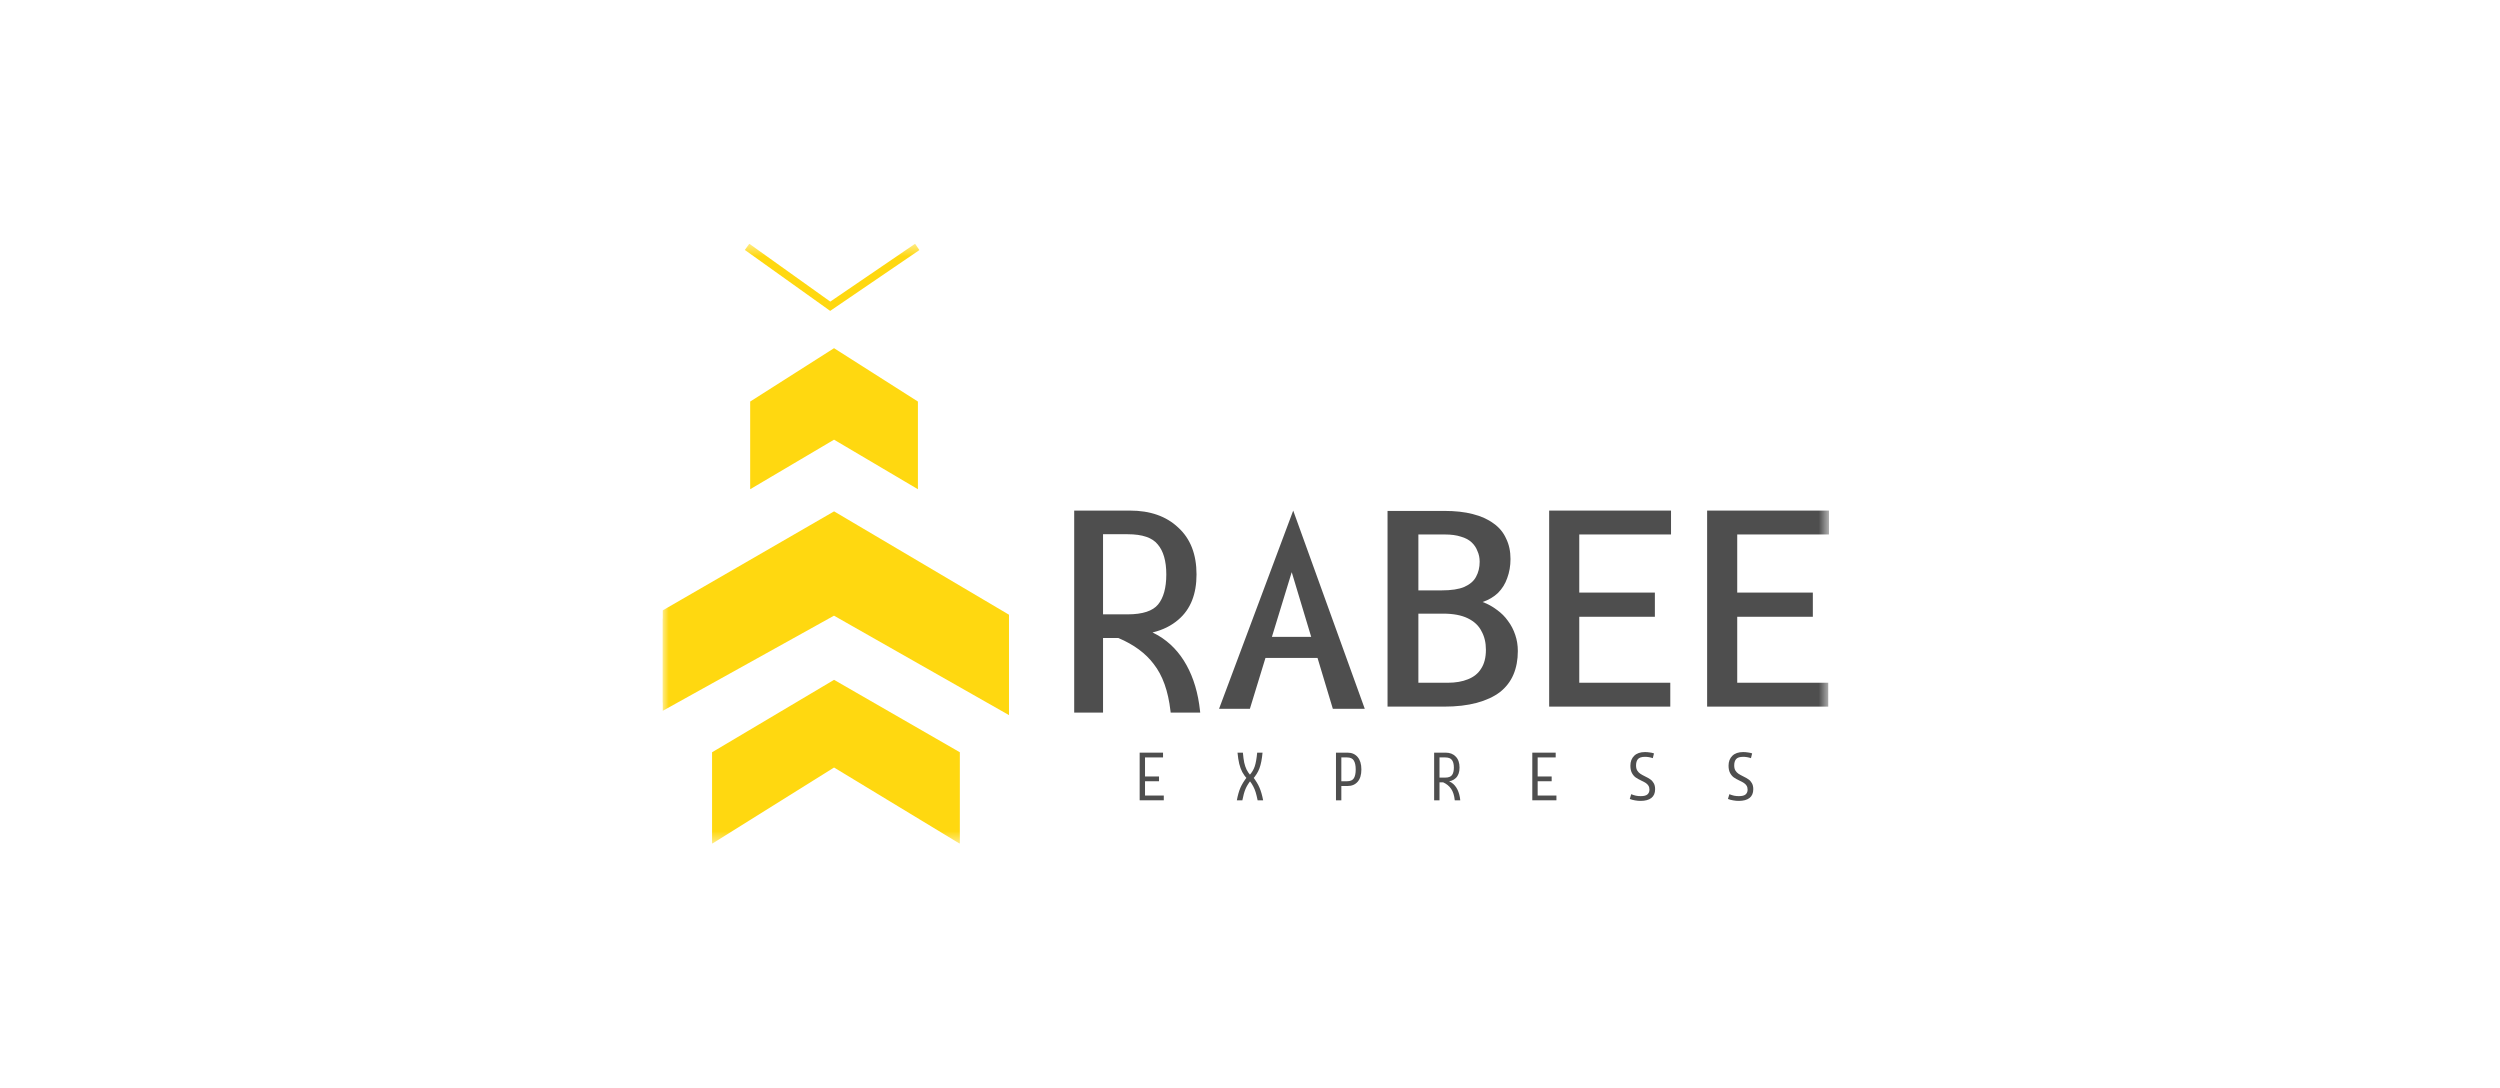 <svg width="200" height="87" viewBox="0 0 200 87" fill="none" xmlns="http://www.w3.org/2000/svg">
<g clip-path="url(#clip0_1283_1112)">
<mask id="mask0_1283_1112" style="mask-type:luminance" maskUnits="userSpaceOnUse" x="53" y="19" width="94" height="49">
<path d="M146.32 19.5H53V67.5H146.32V19.5Z" fill="white"/>
</mask>
<g mask="url(#mask0_1283_1112)">
<path d="M53 56.216V49.507L66.723 41.578L80.142 49.507V56.216L66.723 48.592L53 56.216Z" fill="#FFD810" stroke="#FFD810" stroke-width="1.155"/>
<path d="M60.014 38.528V32.124L66.723 27.855L73.433 32.124V39.138L66.723 35.174L60.014 39.138V38.528Z" fill="#FFD810"/>
<path d="M56.965 67.5V60.181L66.724 54.387L76.787 60.181V67.5L66.724 61.401L56.965 67.5Z" fill="#FFD810"/>
<path fill-rule="evenodd" clip-rule="evenodd" d="M59.943 19.5L66.422 24.128L73.207 19.502L73.551 20.006L66.414 24.872L59.588 19.996L59.943 19.5Z" fill="#FFD810"/>
<path d="M111.003 56.53V40.873H115.554C116.416 40.873 117.169 40.956 117.815 41.124C118.481 41.291 119.039 41.543 119.489 41.878C119.939 42.196 120.272 42.598 120.488 43.084C120.722 43.553 120.84 44.098 120.84 44.718C120.84 45.271 120.752 45.782 120.576 46.251C120.419 46.703 120.174 47.097 119.842 47.432C119.509 47.75 119.098 47.993 118.608 48.161C119.019 48.312 119.401 48.521 119.753 48.789C120.106 49.041 120.399 49.334 120.634 49.669C120.889 50.004 121.085 50.381 121.222 50.8C121.359 51.202 121.427 51.629 121.427 52.081C121.427 52.785 121.31 53.413 121.075 53.966C120.84 54.519 120.478 54.988 119.988 55.374C119.499 55.742 118.882 56.027 118.138 56.228C117.395 56.429 116.523 56.53 115.525 56.53H111.003ZM113.47 54.62H115.819C116.445 54.62 116.983 54.528 117.434 54.343C117.904 54.159 118.256 53.874 118.491 53.489C118.745 53.103 118.873 52.601 118.873 51.981C118.873 51.411 118.755 50.917 118.52 50.498C118.305 50.062 117.943 49.719 117.434 49.468C116.925 49.216 116.259 49.091 115.437 49.091H113.47V54.62ZM113.47 47.231H115.319C116.103 47.231 116.709 47.139 117.14 46.955C117.59 46.754 117.904 46.485 118.08 46.15C118.275 45.798 118.373 45.396 118.373 44.944C118.373 44.626 118.315 44.341 118.197 44.09C118.099 43.821 117.943 43.587 117.727 43.386C117.512 43.185 117.228 43.034 116.876 42.933C116.523 42.816 116.093 42.758 115.584 42.758H113.47V47.231Z" fill="#4E4E4E"/>
<path d="M123.933 56.529V40.847H133.682V42.757H126.341V47.407H132.39V49.342H126.341V54.619H133.623V56.529H123.933Z" fill="#4E4E4E"/>
<path d="M136.57 56.529V40.847H146.319V42.757H138.978V47.407H145.027V49.342H138.978V54.619H146.26V56.529H136.57Z" fill="#4E4E4E"/>
<path d="M90.398 41C91.973 41 93.225 41.438 94.151 42.313C95.097 43.172 95.569 44.386 95.569 45.956C95.569 47.492 95.106 48.657 94.179 49.449C93.271 50.242 92.01 50.639 90.398 50.639H90.092L89.87 50.887H88.09V56.858H86.088V41H90.398ZM90.203 49.301C91.445 49.301 92.298 49.02 92.761 48.458C93.225 47.897 93.456 47.062 93.456 45.956C93.456 44.849 93.215 44.015 92.733 43.453C92.27 42.875 91.427 42.586 90.203 42.586H88.09V49.301H90.203ZM93.79 56.858C93.605 55.239 93.15 53.967 92.427 53.042C91.723 52.101 90.685 51.357 89.314 50.812V50.143C90.555 50.143 91.64 50.416 92.567 50.961C93.493 51.506 94.235 52.282 94.791 53.29C95.347 54.298 95.699 55.487 95.847 56.858H93.79Z" fill="#4E4E4E"/>
<path fill-rule="evenodd" clip-rule="evenodd" d="M85.936 40.847H90.398C92.002 40.847 93.294 41.294 94.255 42.201C95.239 43.095 95.722 44.354 95.722 45.955C95.722 47.523 95.248 48.735 94.279 49.565C93.713 50.058 93.02 50.4 92.203 50.596C92.354 50.667 92.501 50.745 92.644 50.829C93.596 51.389 94.356 52.186 94.924 53.216C95.492 54.245 95.849 55.454 95.999 56.841L96.017 57.01H93.654L93.638 56.875C93.455 55.274 93.007 54.032 92.307 53.136L92.305 53.133C91.657 52.267 90.713 51.567 89.465 51.039H88.243V57.01H85.936V40.847ZM90.015 50.953C91.094 51.472 91.94 52.136 92.549 52.949C93.273 53.877 93.728 55.133 93.925 56.705H95.676C95.52 55.422 95.179 54.309 94.657 53.363C94.114 52.378 93.391 51.622 92.489 51.092C92.23 50.939 91.957 50.808 91.671 50.699C91.272 50.761 90.848 50.791 90.398 50.791H90.16L90.015 50.953ZM91.702 50.386C90.979 50.122 90.183 49.99 89.314 49.99H89.161V50.734H87.938V56.705H86.241V41.152H90.398C91.944 41.152 93.154 41.581 94.047 42.424L94.049 42.426C94.955 43.249 95.417 44.418 95.417 45.955C95.417 47.46 94.965 48.577 94.08 49.333L94.079 49.334C93.463 49.872 92.673 50.225 91.702 50.386ZM90.922 50.471C90.752 50.481 90.577 50.486 90.398 50.486H90.024L89.802 50.734H89.526C89.506 50.725 89.486 50.717 89.466 50.709V50.297C89.981 50.306 90.466 50.365 90.922 50.471ZM87.938 42.433H90.203C91.442 42.433 92.344 42.724 92.851 43.355C93.365 43.956 93.609 44.831 93.609 45.955C93.609 47.08 93.374 47.955 92.879 48.555C92.371 49.17 91.46 49.453 90.203 49.453H87.938V42.433ZM88.243 42.738V49.148H90.203C91.431 49.148 92.224 48.869 92.644 48.361C93.075 47.838 93.304 47.044 93.304 45.955C93.304 44.868 93.067 44.075 92.618 43.552L92.614 43.548C92.194 43.024 91.41 42.738 90.203 42.738H88.243Z" fill="#4E4E4E"/>
<path d="M106.099 52.634H100.314L100.696 50.95H105.658L106.099 52.634ZM103.338 45.773L99.991 56.705H97.524L103.457 40.847L109.182 56.705H106.627L103.338 45.773Z" fill="#4E4E4E"/>
<path d="M91.173 60.212H93.043V60.594H91.602V62.118H92.722V62.5H91.602V63.643H93.103V64.024H91.173V60.212Z" fill="#4E4E4E"/>
<path d="M99.8 62.345C99.629 62.154 99.49 61.962 99.383 61.767C99.28 61.568 99.198 61.348 99.139 61.106C99.079 60.86 99.034 60.562 99.002 60.212H99.431C99.459 60.53 99.494 60.796 99.538 61.011C99.586 61.221 99.649 61.408 99.728 61.57C99.808 61.729 99.911 61.882 100.038 62.029L100.247 62.166C100.477 62.464 100.65 62.75 100.765 63.024C100.88 63.294 100.975 63.627 101.051 64.024H100.61C100.558 63.77 100.507 63.558 100.455 63.387C100.404 63.216 100.338 63.057 100.259 62.911C100.183 62.764 100.084 62.611 99.961 62.452L99.8 62.345ZM100.044 62.452C99.862 62.686 99.725 62.915 99.633 63.137C99.542 63.359 99.46 63.655 99.389 64.024H98.948C99.02 63.631 99.113 63.3 99.228 63.03C99.347 62.756 99.524 62.468 99.758 62.166L99.955 62.017C100.149 61.807 100.29 61.572 100.378 61.314C100.465 61.052 100.531 60.685 100.574 60.212H101.003C100.956 60.729 100.874 61.144 100.759 61.457C100.644 61.771 100.459 62.067 100.205 62.345L100.044 62.452Z" fill="#4E4E4E"/>
<path d="M106.878 60.212H107.802C108.143 60.212 108.413 60.33 108.612 60.564C108.81 60.798 108.91 61.13 108.91 61.559C108.91 61.987 108.81 62.315 108.612 62.541C108.413 62.768 108.143 62.881 107.802 62.881H107.307V64.024H106.878V60.212ZM107.76 62.5C108.026 62.5 108.209 62.42 108.308 62.261C108.407 62.102 108.457 61.868 108.457 61.559C108.457 61.241 108.405 61.001 108.302 60.838C108.203 60.675 108.022 60.594 107.76 60.594H107.307V62.5H107.76Z" fill="#4E4E4E"/>
<path d="M115.655 60.212C115.992 60.212 116.26 60.318 116.459 60.528C116.661 60.734 116.763 61.026 116.763 61.404C116.763 61.773 116.663 62.053 116.465 62.243C116.27 62.434 116 62.529 115.655 62.529H115.589L115.542 62.589H115.16V64.024H114.731V60.212H115.655ZM115.613 62.208C115.879 62.208 116.062 62.14 116.161 62.005C116.26 61.87 116.31 61.67 116.31 61.404C116.31 61.138 116.258 60.937 116.155 60.802C116.056 60.663 115.875 60.594 115.613 60.594H115.16V62.208H115.613ZM116.381 64.024C116.342 63.635 116.244 63.33 116.09 63.107C115.939 62.881 115.716 62.702 115.422 62.571V62.41C115.688 62.41 115.921 62.476 116.119 62.607C116.318 62.738 116.477 62.925 116.596 63.167C116.715 63.409 116.79 63.695 116.822 64.024H116.381Z" fill="#4E4E4E"/>
<path d="M122.584 60.212H124.455V60.594H123.013V62.118H124.133V62.5H123.013V63.643H124.514V64.024H122.584V60.212Z" fill="#4E4E4E"/>
<path d="M131.241 64.072C131.102 64.072 130.957 64.058 130.806 64.031C130.655 64.007 130.514 63.969 130.383 63.917L130.496 63.536C130.627 63.588 130.753 63.628 130.872 63.655C130.991 63.679 131.12 63.691 131.259 63.691C131.513 63.691 131.692 63.645 131.795 63.554C131.902 63.459 131.956 63.332 131.956 63.173C131.956 63.046 131.928 62.939 131.872 62.851C131.817 62.764 131.745 62.693 131.658 62.637C131.575 62.581 131.459 62.52 131.312 62.452C131.122 62.361 130.969 62.276 130.854 62.196C130.739 62.113 130.639 61.996 130.556 61.845C130.473 61.69 130.431 61.493 130.431 61.255C130.431 60.925 130.532 60.661 130.735 60.463C130.937 60.264 131.227 60.165 131.604 60.165C131.724 60.165 131.847 60.175 131.974 60.195C132.105 60.211 132.22 60.236 132.319 60.272L132.224 60.653C132.017 60.582 131.811 60.546 131.604 60.546C131.326 60.546 131.136 60.608 131.033 60.731C130.933 60.85 130.884 61.019 130.884 61.237C130.884 61.4 130.915 61.535 130.979 61.642C131.046 61.749 131.128 61.835 131.223 61.898C131.318 61.962 131.447 62.033 131.61 62.113C131.785 62.196 131.924 62.276 132.027 62.351C132.134 62.422 132.224 62.522 132.295 62.649C132.371 62.776 132.409 62.939 132.409 63.137C132.409 63.451 132.307 63.685 132.105 63.84C131.906 63.995 131.618 64.072 131.241 64.072Z" fill="#4E4E4E"/>
<path d="M139.094 64.072C138.955 64.072 138.81 64.058 138.659 64.031C138.508 64.007 138.367 63.969 138.236 63.917L138.35 63.536C138.481 63.588 138.606 63.628 138.725 63.655C138.844 63.679 138.973 63.691 139.112 63.691C139.366 63.691 139.545 63.645 139.648 63.554C139.755 63.459 139.809 63.332 139.809 63.173C139.809 63.046 139.781 62.939 139.725 62.851C139.67 62.764 139.598 62.693 139.511 62.637C139.428 62.581 139.312 62.52 139.166 62.452C138.975 62.361 138.822 62.276 138.707 62.196C138.592 62.113 138.493 61.996 138.409 61.845C138.326 61.69 138.284 61.493 138.284 61.255C138.284 60.925 138.385 60.661 138.588 60.463C138.79 60.264 139.08 60.165 139.457 60.165C139.577 60.165 139.7 60.175 139.827 60.195C139.958 60.211 140.073 60.236 140.172 60.272L140.077 60.653C139.87 60.582 139.664 60.546 139.457 60.546C139.179 60.546 138.989 60.608 138.886 60.731C138.786 60.85 138.737 61.019 138.737 61.237C138.737 61.4 138.768 61.535 138.832 61.642C138.9 61.749 138.981 61.835 139.076 61.898C139.172 61.962 139.301 62.033 139.463 62.113C139.638 62.196 139.777 62.276 139.88 62.351C139.988 62.422 140.077 62.522 140.148 62.649C140.224 62.776 140.262 62.939 140.262 63.137C140.262 63.451 140.16 63.685 139.958 63.84C139.759 63.995 139.471 64.072 139.094 64.072Z" fill="#4E4E4E"/>
</g>
</g>
<defs>
<clipPath id="clip0_1283_1112">
<rect width="94" height="48" fill="white" transform="translate(53 19.5)"/>
</clipPath>
</defs>
</svg>
